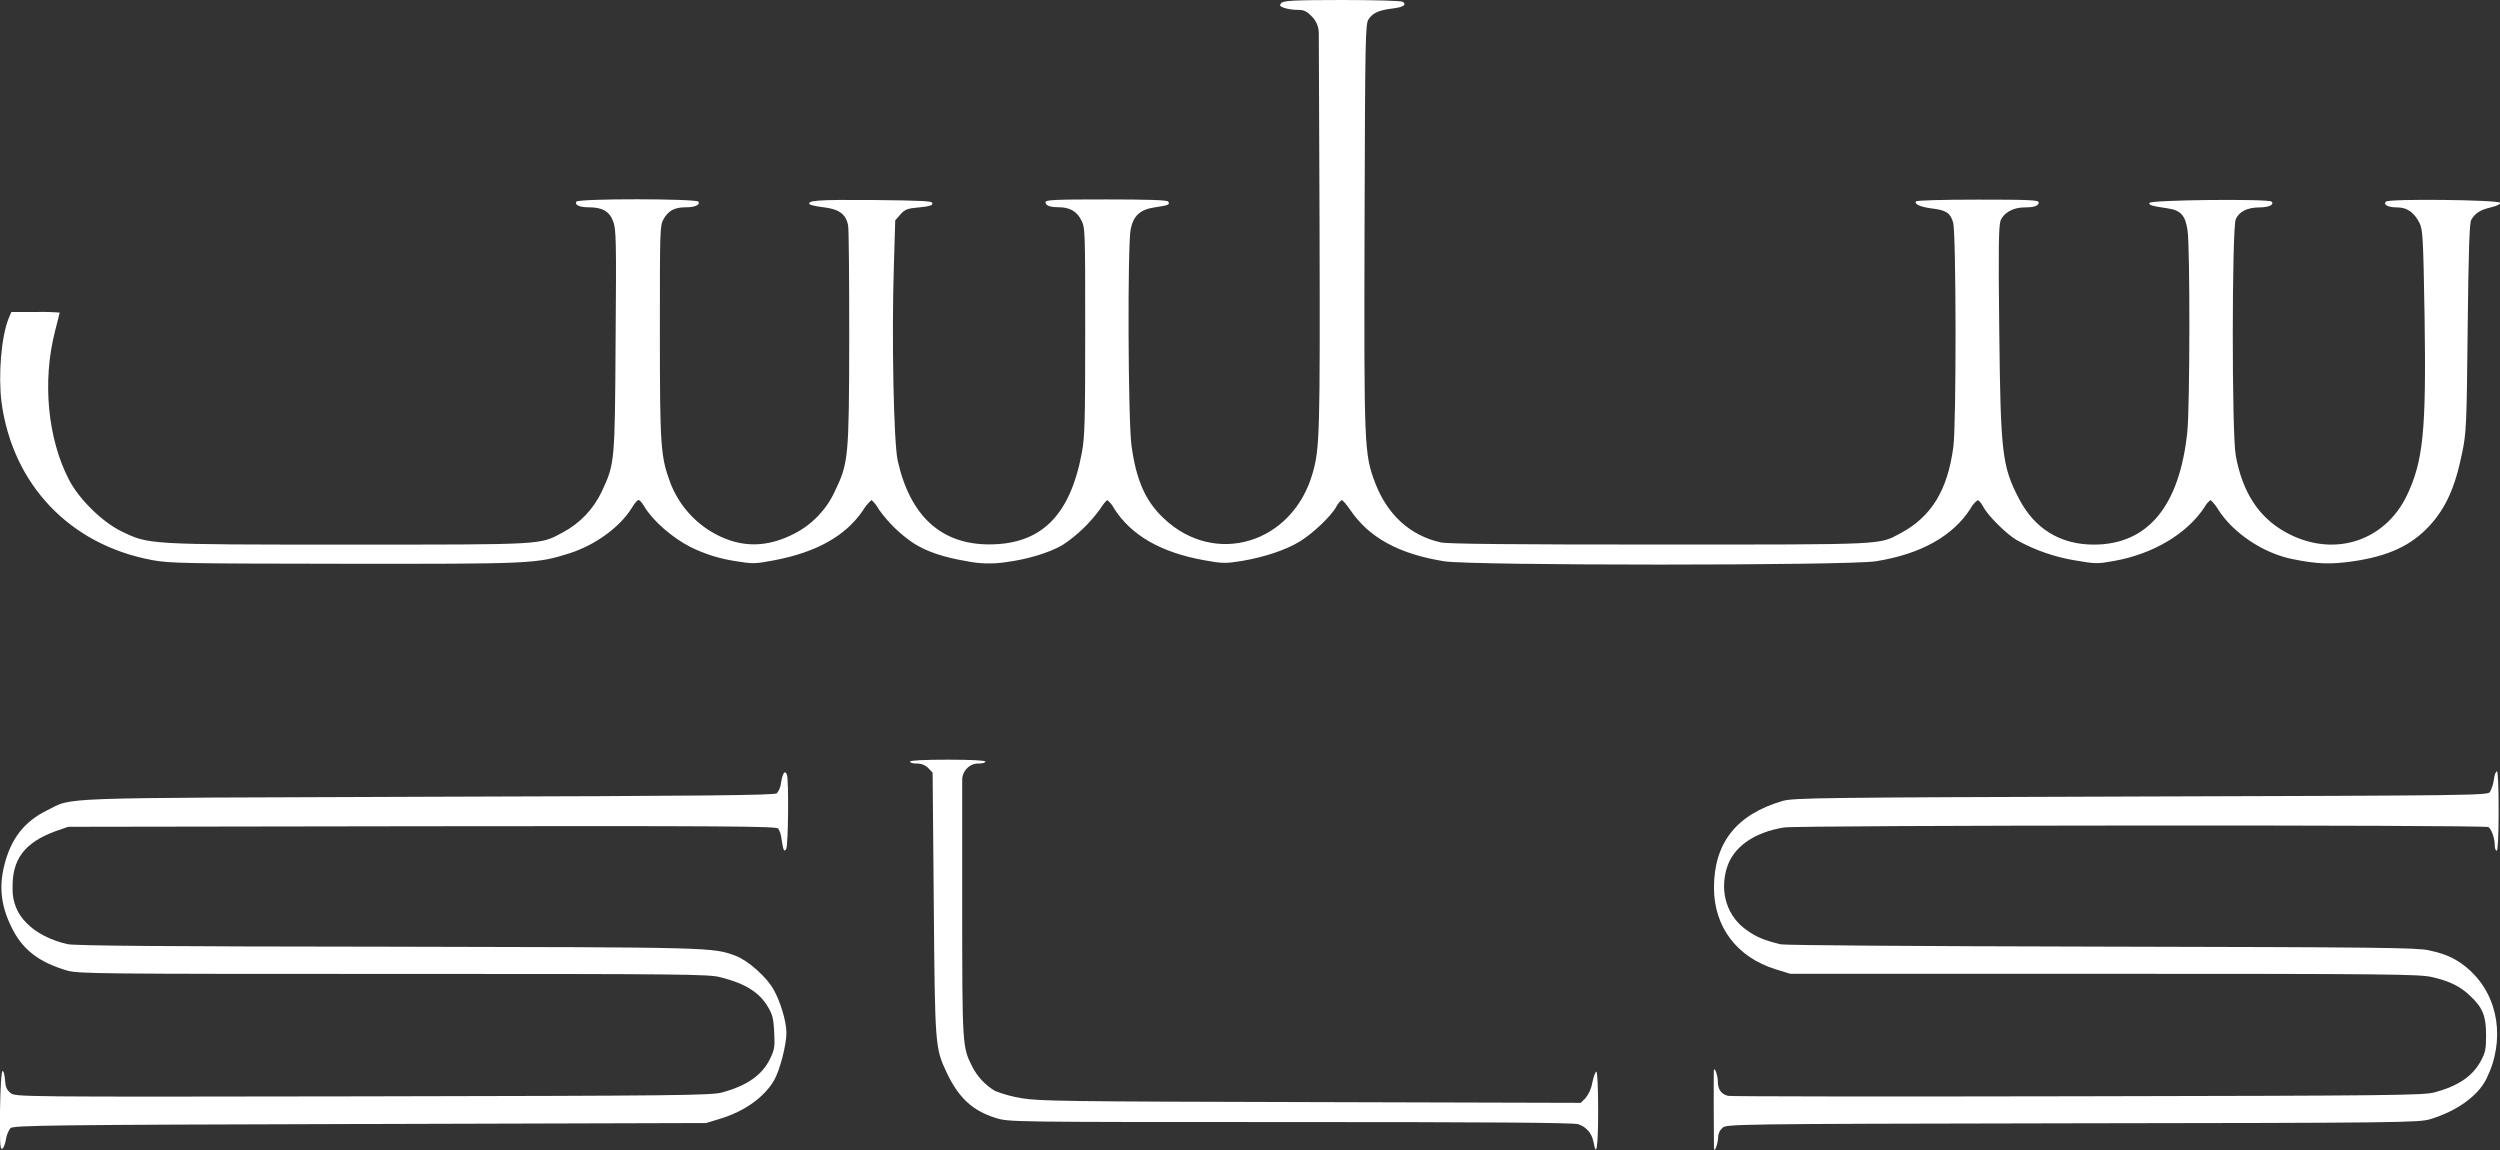 <svg width="100" height="46" viewBox="0 0 100 46" fill="none" xmlns="http://www.w3.org/2000/svg">
<rect x="0" y="0" width="100" height="46" fill="#333333" stroke="none"/>
<g clip-path="url(#clip0_2397_3588)">
<path d="M-0 44.425C0.016 43.471 0.054 42.858 0.1 42.844C0.146 42.829 0.186 42.991 0.2 43.192C0.216 43.479 0.27 43.596 0.425 43.721C0.627 43.876 0.649 43.876 14.511 43.854C27.212 43.831 28.433 43.815 28.881 43.699C29.878 43.427 30.481 43.009 30.799 42.358C30.984 41.978 30.999 41.87 30.968 41.288C30.945 40.769 30.899 40.574 30.721 40.281C30.381 39.698 29.817 39.342 28.819 39.09C28.356 38.965 27.288 38.957 15.754 38.957C3.848 38.957 3.169 38.949 2.696 38.825C1.622 38.514 0.957 38.031 0.532 37.227C0.045 36.313 -0.063 35.499 0.185 34.561C0.449 33.538 0.976 32.863 1.87 32.421C2.967 31.878 1.846 31.925 17.153 31.87C28.223 31.84 30.982 31.81 31.075 31.732C31.174 31.605 31.233 31.451 31.245 31.29C31.307 30.918 31.399 30.785 31.477 30.988C31.555 31.19 31.531 33.84 31.447 33.964C31.362 34.089 31.331 34.026 31.261 33.554C31.248 33.409 31.203 33.268 31.129 33.142C31.052 33.05 29.073 33.034 16.882 33.05L2.728 33.072L2.243 33.239C0.983 33.697 0.472 34.37 0.504 35.55C0.497 35.805 0.544 36.059 0.64 36.295C0.737 36.531 0.881 36.745 1.065 36.922C1.412 37.295 2.039 37.62 2.703 37.767C3.005 37.83 6.506 37.86 15.566 37.868C28.584 37.892 28.508 37.892 29.424 38.232C29.919 38.419 30.668 39.078 30.947 39.588C31.225 40.077 31.457 40.876 31.457 41.309C31.457 41.805 31.193 42.812 30.962 43.216C30.567 43.889 29.787 44.448 28.828 44.743L28.242 44.92L14.385 44.96C1.999 44.994 0.528 45.014 0.416 45.127C0.321 45.263 0.26 45.419 0.237 45.583C0.206 45.77 0.137 45.933 0.083 45.955C-0 45.975 -0.011 45.656 -0 44.425Z" fill="white"/>
<path d="M63.736 45.673C63.71 45.51 63.639 45.358 63.531 45.233C63.423 45.109 63.282 45.017 63.125 44.968C62.97 44.906 59.429 44.882 51.63 44.882C40.382 44.882 40.358 44.882 39.833 44.719C38.909 44.432 38.348 43.925 37.861 42.89C37.406 41.921 37.398 41.843 37.351 36.13L37.305 30.906L37.127 30.719C37.067 30.66 36.995 30.614 36.917 30.584C36.838 30.553 36.755 30.539 36.67 30.542C36.524 30.542 36.4 30.51 36.4 30.464C36.4 30.417 36.957 30.387 37.908 30.387C38.86 30.387 39.416 30.417 39.416 30.464C39.416 30.51 39.291 30.542 39.145 30.542C39.058 30.538 38.972 30.554 38.892 30.587C38.811 30.62 38.739 30.671 38.68 30.735C38.62 30.794 38.571 30.865 38.538 30.943C38.505 31.021 38.488 31.105 38.488 31.19V36.177C38.488 41.797 38.496 41.882 38.874 42.633C39.081 43.054 39.406 43.405 39.81 43.642C40.151 43.774 40.505 43.87 40.866 43.929C41.553 44.045 42.652 44.061 52.431 44.084L63.23 44.114L63.416 43.929C63.562 43.747 63.658 43.531 63.694 43.3C63.741 43.061 63.818 42.866 63.856 42.866C63.894 42.866 63.926 43.517 63.926 44.417C63.926 45.866 63.856 46.363 63.741 45.673H63.736Z" fill="white"/>
<path d="M68.559 45.967C68.552 45.89 68.544 42.905 68.552 42.828C68.574 42.633 68.714 43.013 68.714 43.27C68.714 43.572 68.853 43.774 69.123 43.835C69.217 43.859 75.501 43.867 83.093 43.851C95.716 43.828 96.93 43.812 97.379 43.696C98.321 43.441 98.886 43.061 99.219 42.464C99.419 42.099 99.443 41.976 99.443 41.393C99.443 40.634 99.303 40.3 98.808 39.836C98.429 39.464 97.974 39.239 97.285 39.084C96.784 38.968 95.639 38.952 84.175 38.952H71.612L71.033 38.774C69.479 38.294 68.559 37.078 68.559 35.511C68.559 33.713 69.464 32.573 71.303 32.038C71.736 31.914 72.755 31.9 85.628 31.86C98.848 31.822 99.497 31.814 99.597 31.683C99.675 31.532 99.727 31.37 99.752 31.202C99.776 31.008 99.83 30.853 99.876 30.853C99.922 30.853 99.945 31.504 99.945 32.441C99.945 33.448 99.914 34.029 99.868 34.029C99.822 34.029 99.79 33.927 99.79 33.804C99.79 33.525 99.658 33.161 99.535 33.083C99.389 32.99 71.93 33.005 71.357 33.099C70.137 33.3 69.309 33.892 69.061 34.757C68.784 35.725 69.101 36.679 69.881 37.214C70.276 37.493 70.57 37.611 71.227 37.773C71.412 37.811 76.468 37.849 84.059 37.865C95.09 37.889 96.652 37.904 97.154 38.012C97.88 38.168 98.299 38.37 98.786 38.806C99.952 39.865 100.223 41.628 99.446 43.173C99.105 43.847 98.258 44.452 97.202 44.769C96.769 44.902 95.973 44.916 82.901 44.932C69.148 44.956 69.056 44.964 68.893 45.119C68.839 45.169 68.795 45.23 68.766 45.299C68.737 45.367 68.722 45.441 68.723 45.516C68.723 45.718 68.583 46.106 68.569 45.958L68.559 45.967Z" fill="white"/>
<path d="M6.081 22.402C2.789 21.79 0.5 19.379 0.059 16.078C-0.073 14.991 0.052 13.457 0.346 12.736L0.454 12.481H1.42C1.742 12.471 2.065 12.479 2.386 12.503C2.386 12.511 2.302 12.86 2.193 13.279C1.691 15.264 1.907 17.543 2.757 19.185C3.16 19.968 4.095 20.883 4.861 21.255C5.957 21.784 5.889 21.784 13.935 21.784C21.875 21.784 21.574 21.798 22.514 21.296C23.198 20.932 23.747 20.355 24.075 19.652C24.594 18.535 24.594 18.505 24.624 13.613C24.656 9.613 24.648 9.164 24.524 8.849C24.377 8.452 24.091 8.292 23.55 8.292C23.179 8.292 22.978 8.198 23.055 8.067C23.131 7.936 27.864 7.943 27.938 8.067C28.012 8.192 27.815 8.292 27.428 8.292C26.98 8.292 26.739 8.425 26.547 8.757C26.395 9.023 26.395 9.131 26.395 13.294C26.395 17.868 26.425 18.262 26.812 19.309C27.145 20.179 27.775 20.902 28.59 21.348C29.646 21.922 30.678 21.913 31.784 21.34C32.491 20.975 33.057 20.383 33.39 19.659C33.939 18.519 33.961 18.335 33.969 13.526C33.969 11.185 33.955 9.147 33.923 9C33.831 8.566 33.568 8.372 32.973 8.295C32.779 8.275 32.587 8.239 32.4 8.186C32.237 8.016 32.686 7.984 34.907 8C36.971 8.024 37.296 8.038 37.296 8.132C37.296 8.226 37.164 8.256 36.768 8.295C36.297 8.335 36.203 8.373 36.019 8.574L35.809 8.815L35.755 10.636C35.662 13.481 35.748 17.729 35.91 18.434C36.405 20.643 37.65 21.776 39.566 21.776C41.638 21.776 42.798 20.637 43.269 18.133C43.393 17.482 43.408 16.899 43.408 13.248C43.408 9.117 43.408 9.102 43.239 8.783C43.053 8.435 42.774 8.288 42.315 8.288C41.99 8.288 41.82 8.218 41.82 8.086C41.82 7.993 42.216 7.977 44.247 7.977C45.886 7.977 46.698 8.001 46.728 8.063C46.806 8.186 46.744 8.21 46.226 8.288C45.616 8.373 45.345 8.614 45.229 9.156C45.097 9.76 45.121 16.815 45.26 17.822C45.446 19.194 45.809 20.032 46.536 20.721C48.592 22.69 51.714 21.744 52.511 18.907C52.789 17.938 52.804 17.295 52.782 9.048L52.752 1.323C52.751 1.081 52.657 0.848 52.488 0.674C52.263 0.441 52.163 0.394 51.893 0.394C51.714 0.393 51.536 0.367 51.365 0.316C51.187 0.247 51.171 0.216 51.248 0.123C51.326 0.03 51.699 0 53.67 0C54.947 0 56.046 0.03 56.105 0.07C56.283 0.187 56.137 0.287 55.696 0.341C55.168 0.404 54.915 0.512 54.745 0.768C54.613 0.953 54.606 1.481 54.582 9.069C54.56 17.906 54.568 18.147 55.001 19.301C55.488 20.589 56.415 21.433 57.64 21.697C57.933 21.759 60.47 21.782 66.414 21.782C75.552 21.782 75.141 21.797 76.031 21.325C77.259 20.663 77.902 19.612 78.133 17.884C78.257 17.001 78.249 9.303 78.125 8.9C78.017 8.52 77.84 8.405 77.299 8.342C76.827 8.28 76.564 8.172 76.639 8.055C76.669 8.017 77.667 7.985 79.12 7.985C81.146 7.985 81.547 8.001 81.547 8.094C81.547 8.234 81.378 8.296 80.984 8.296C80.519 8.296 80.14 8.513 80.018 8.839C79.948 9.048 79.932 10.017 79.97 13.179C80.024 18.133 80.078 18.637 80.762 19.954C81.388 21.155 82.416 21.784 83.754 21.784C85.918 21.784 87.193 20.233 87.495 17.249C87.596 16.226 87.604 9.932 87.503 9.225C87.418 8.628 87.239 8.411 86.712 8.335C86.07 8.242 85.946 8.202 85.978 8.117C86.016 7.993 90.739 7.947 90.861 8.063C90.982 8.18 90.768 8.296 90.382 8.296C89.895 8.296 89.562 8.466 89.43 8.769C89.276 9.148 89.268 17.349 89.43 18.217C89.694 19.682 90.342 20.683 91.41 21.28C93.272 22.326 95.369 21.698 96.272 19.824C96.932 18.436 97.053 17.242 96.983 12.646C96.929 9.483 96.913 9.172 96.775 8.909C96.566 8.499 96.28 8.297 95.901 8.297C95.522 8.297 95.314 8.189 95.438 8.065C95.562 7.94 99.967 7.994 100.005 8.111C100.021 8.165 99.867 8.243 99.626 8.297C99.202 8.398 99.001 8.529 98.847 8.8C98.777 8.909 98.738 10.181 98.707 13.103C98.668 16.987 98.653 17.304 98.49 18.094C98.205 19.506 97.83 20.327 97.171 21.04C96.445 21.823 95.541 22.242 94.135 22.451C93.201 22.583 92.698 22.567 91.67 22.358C90.518 22.119 89.327 21.319 88.732 20.389C88.65 20.245 88.545 20.114 88.423 20.001C88.319 20.079 88.234 20.18 88.175 20.296C87.472 21.355 86.127 22.157 84.573 22.436C83.885 22.559 83.831 22.559 82.981 22.412C82.172 22.277 81.393 22.004 80.676 21.607C80.259 21.366 79.525 20.638 79.331 20.273C79.255 20.126 79.153 20.008 79.107 20.008C78.987 20.095 78.889 20.209 78.822 20.341C78.119 21.442 76.835 22.164 75.033 22.451C73.905 22.628 58.869 22.628 57.764 22.451C55.947 22.156 54.764 21.505 54.015 20.404C53.867 20.186 53.712 20.007 53.674 20.007C53.636 20.007 53.528 20.123 53.45 20.271C53.249 20.643 52.506 21.348 51.981 21.666C51.417 22.008 50.566 22.287 49.654 22.442C49.013 22.542 48.897 22.542 48.169 22.41C46.438 22.1 45.24 21.411 44.56 20.332C44.495 20.207 44.405 20.096 44.296 20.007C44.257 20.007 44.118 20.177 43.986 20.386C43.577 20.944 43.073 21.425 42.496 21.805C41.955 22.116 41.081 22.379 40.223 22.488C39.697 22.568 39.16 22.552 38.64 22.442C37.751 22.293 37.062 22.062 36.553 21.736C36.009 21.373 35.536 20.913 35.156 20.38C35.08 20.237 34.981 20.109 34.862 20C34.722 20.125 34.602 20.272 34.506 20.434C33.811 21.442 32.666 22.086 30.973 22.411C30.193 22.558 30.115 22.558 29.45 22.45C28.817 22.358 28.201 22.168 27.626 21.884C26.869 21.497 26.111 20.826 25.763 20.249C25.686 20.108 25.586 20 25.54 20C25.494 20 25.378 20.14 25.276 20.311C24.797 21.086 23.807 21.806 22.779 22.132C21.459 22.551 21.288 22.558 13.773 22.551C7.438 22.543 6.769 22.535 6.081 22.403V22.402Z" fill="white"/>
</g>
<defs>
<clipPath id="clip0_2397_3588">
<rect width="100" height="46" fill="white"/>
</clipPath>
</defs>
</svg>
